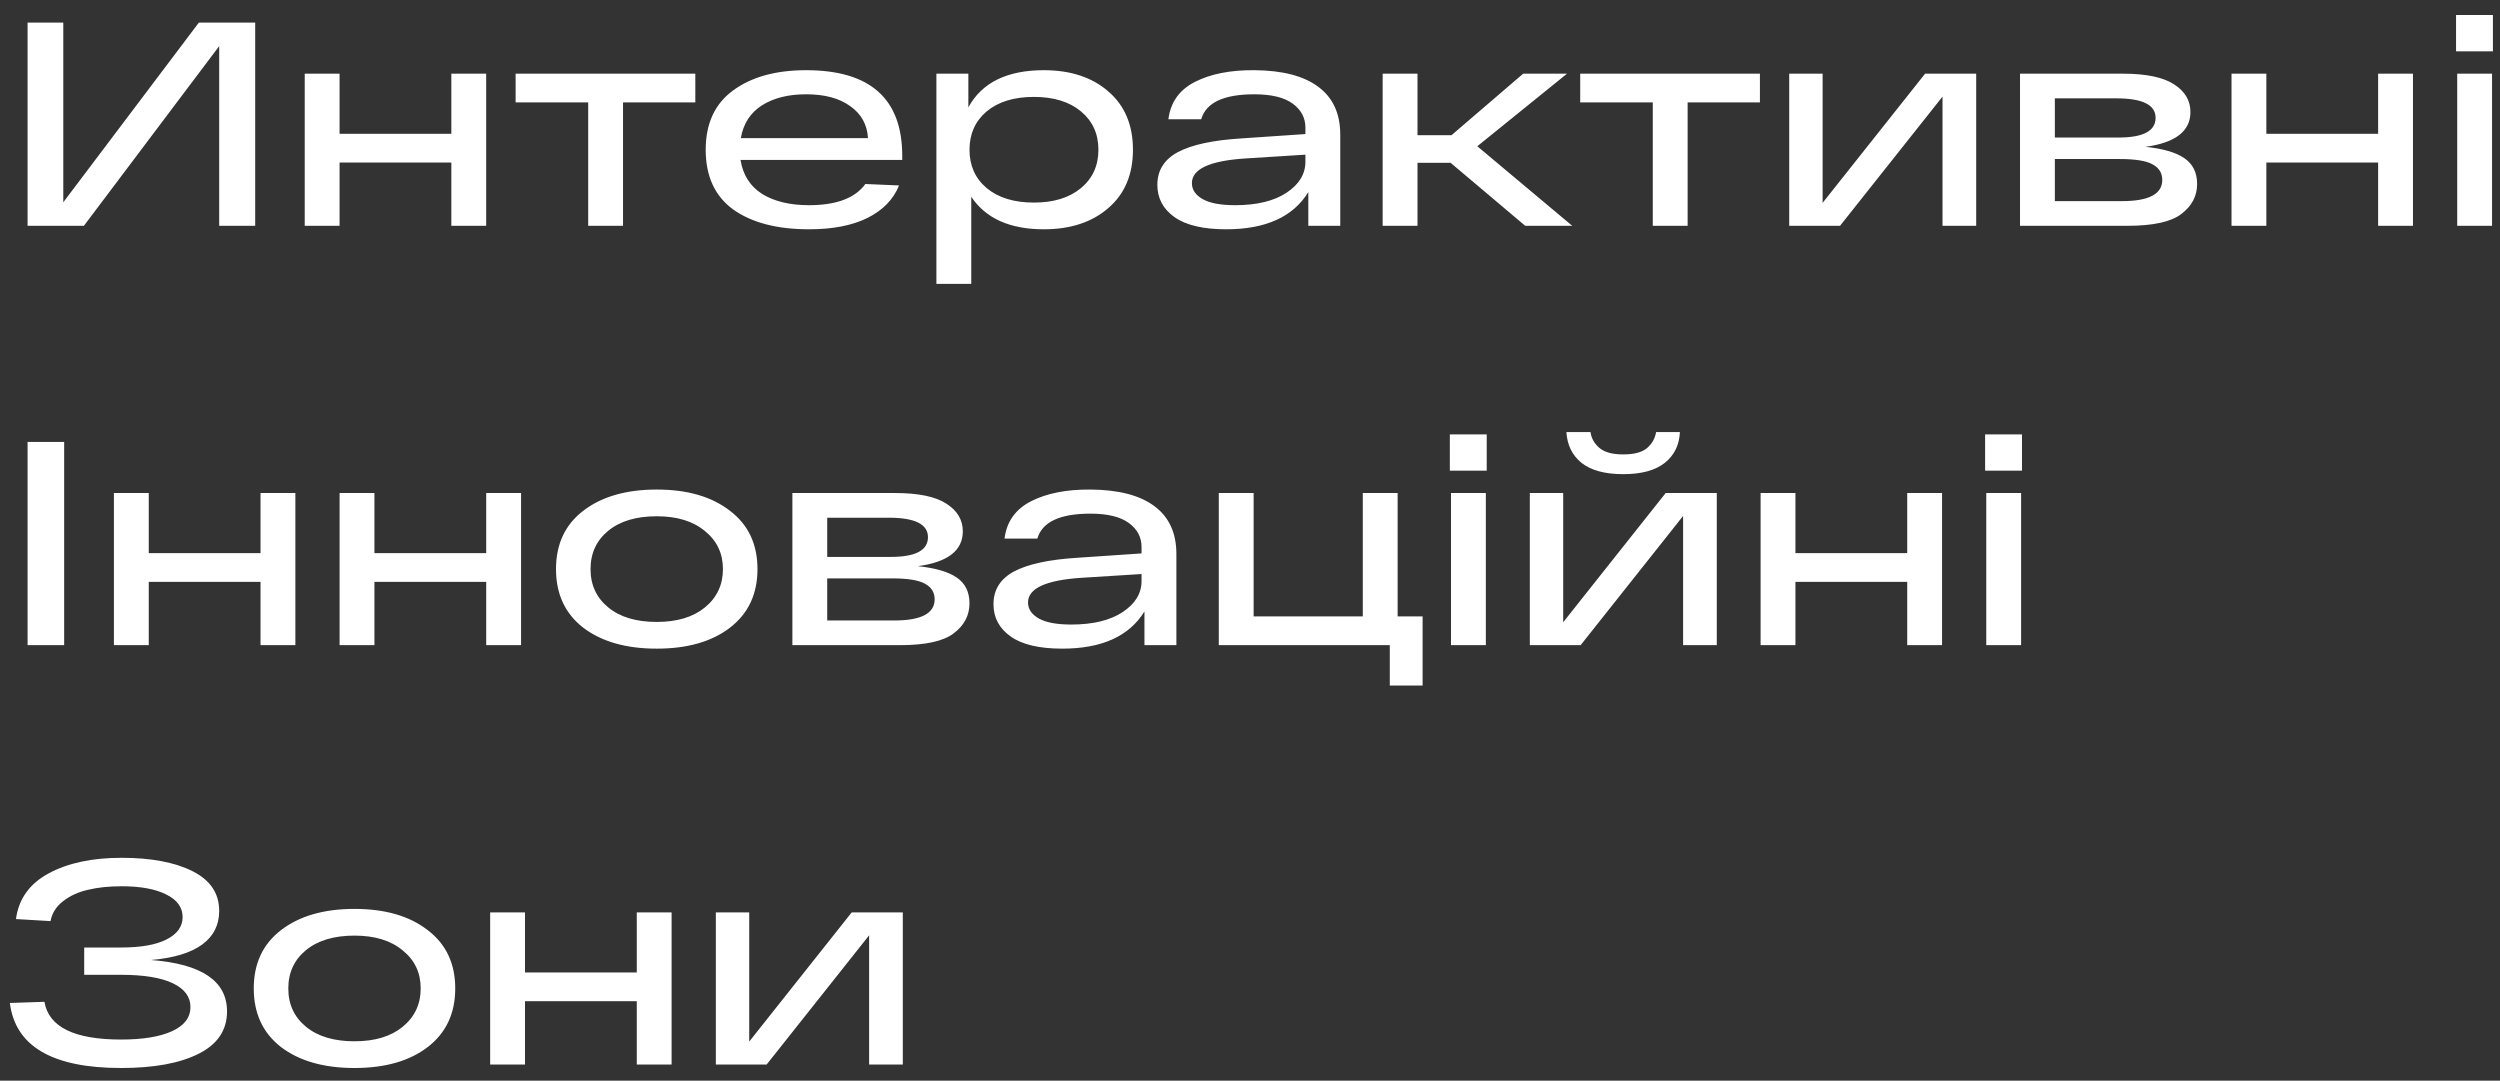 <?xml version="1.0" encoding="UTF-8"?> <svg xmlns="http://www.w3.org/2000/svg" width="155" height="67" viewBox="0 0 155 67" fill="none"><rect x="0" y="0" width="155" height="67" fill="#333333" stroke="none"/> <path d="M12.33 1.4H15.822V14H13.59V2.858L5.202 14H1.71V1.4H3.924V12.542L12.33 1.4ZM18.893 14V4.568H21.053V8.294H27.983V4.568H30.143V14H27.983V10.076H21.053V14H18.893ZM31.968 6.35V4.568H43.11V6.35H38.628V14H36.468V6.35H31.968ZM55.939 9.662V9.914H45.913C46.057 10.838 46.501 11.54 47.245 12.02C48.001 12.488 48.973 12.722 50.161 12.722C51.853 12.722 53.017 12.284 53.653 11.408L55.741 11.498C55.393 12.362 54.739 13.034 53.779 13.514C52.831 13.982 51.625 14.216 50.161 14.216C48.181 14.216 46.615 13.808 45.463 12.992C44.323 12.164 43.753 10.928 43.753 9.284C43.753 7.664 44.317 6.44 45.445 5.612C46.585 4.772 48.097 4.352 49.981 4.352C53.953 4.352 55.939 6.122 55.939 9.662ZM49.981 5.846C48.877 5.846 47.965 6.074 47.245 6.53C46.525 6.986 46.087 7.664 45.931 8.564H53.815C53.767 7.724 53.401 7.064 52.717 6.584C52.045 6.092 51.133 5.846 49.981 5.846ZM64.718 4.352C66.374 4.352 67.706 4.79 68.713 5.666C69.734 6.542 70.243 7.748 70.243 9.284C70.243 10.82 69.734 12.026 68.713 12.902C67.706 13.778 66.374 14.216 64.718 14.216C62.617 14.216 61.117 13.544 60.218 12.2V17.6H58.057V4.568H60.038V6.656C60.877 5.12 62.438 4.352 64.718 4.352ZM64.106 12.56C65.329 12.56 66.302 12.26 67.022 11.66C67.742 11.06 68.102 10.268 68.102 9.284C68.102 8.3 67.742 7.508 67.022 6.908C66.302 6.308 65.329 6.008 64.106 6.008C62.87 6.008 61.892 6.308 61.172 6.908C60.464 7.508 60.109 8.3 60.109 9.284C60.109 10.268 60.464 11.06 61.172 11.66C61.892 12.26 62.87 12.56 64.106 12.56ZM77.768 4.352C79.508 4.364 80.828 4.706 81.728 5.378C82.64 6.05 83.096 7.04 83.096 8.348V14H81.116V11.912C80.168 13.448 78.47 14.216 76.022 14.216C74.594 14.216 73.526 13.964 72.818 13.46C72.11 12.956 71.756 12.29 71.756 11.462C71.756 10.562 72.182 9.884 73.034 9.428C73.898 8.972 75.206 8.69 76.958 8.582L80.936 8.312V7.916C80.936 7.304 80.672 6.806 80.144 6.422C79.616 6.038 78.824 5.846 77.768 5.846C75.872 5.846 74.774 6.362 74.474 7.394H72.44C72.572 6.338 73.124 5.564 74.096 5.072C75.068 4.58 76.292 4.34 77.768 4.352ZM76.58 12.722C77.924 12.722 78.986 12.464 79.766 11.948C80.546 11.432 80.936 10.79 80.936 10.022V9.59L77.21 9.824C75.002 9.968 73.898 10.478 73.898 11.354C73.898 11.762 74.12 12.092 74.564 12.344C75.008 12.596 75.68 12.722 76.58 12.722ZM97.479 14H94.563L89.937 10.094H87.885V14H85.725V4.568H87.885V8.384H89.991L94.437 4.568H97.155L91.593 9.068L97.479 14ZM97.973 6.35V4.568H109.115V6.35H104.633V14H102.473V6.35H97.973ZM119.356 4.568H122.524V14H120.436V5.99L114.082 14H110.932V4.568H113.002V12.578L119.356 4.568ZM133.017 9.104C134.097 9.212 134.901 9.446 135.429 9.806C135.957 10.166 136.221 10.7 136.221 11.408C136.221 12.152 135.897 12.77 135.249 13.262C134.613 13.754 133.497 14 131.901 14H125.241V4.568H131.613C133.065 4.568 134.127 4.79 134.799 5.234C135.471 5.666 135.807 6.236 135.807 6.944C135.807 8.132 134.877 8.852 133.017 9.104ZM127.401 6.098V8.528H131.343C132.879 8.528 133.647 8.12 133.647 7.304C133.647 6.5 132.837 6.098 131.217 6.098H127.401ZM131.559 12.47C133.227 12.47 134.061 12.032 134.061 11.156C134.061 10.724 133.857 10.4 133.449 10.184C133.053 9.968 132.381 9.86 131.433 9.86H127.401V12.47H131.559ZM138.354 14V4.568H140.514V8.294H147.444V4.568H149.604V14H147.444V10.076H140.514V14H138.354ZM152.275 3.182V0.932H154.561V3.182H152.275ZM152.347 14V4.568H154.507V14H152.347ZM1.71 40V27.4H3.978V40H1.71ZM7.063 40V30.568H9.223V34.294H16.153V30.568H18.313V40H16.153V36.076H9.223V40H7.063ZM21.055 40V30.568H23.215V34.294H30.145V30.568H32.306V40H30.145V36.076H23.215V40H21.055ZM36.164 38.92C35.036 38.044 34.472 36.832 34.472 35.284C34.472 33.736 35.036 32.53 36.164 31.666C37.304 30.79 38.822 30.352 40.718 30.352C42.614 30.352 44.126 30.79 45.254 31.666C46.394 32.53 46.964 33.736 46.964 35.284C46.964 36.832 46.394 38.044 45.254 38.92C44.126 39.784 42.614 40.216 40.718 40.216C38.822 40.216 37.304 39.784 36.164 38.92ZM37.712 32.908C36.98 33.508 36.614 34.3 36.614 35.284C36.614 36.268 36.98 37.06 37.712 37.66C38.444 38.26 39.446 38.56 40.718 38.56C41.978 38.56 42.974 38.26 43.706 37.66C44.45 37.048 44.822 36.256 44.822 35.284C44.822 34.312 44.45 33.526 43.706 32.926C42.974 32.314 41.978 32.008 40.718 32.008C39.446 32.008 38.444 32.308 37.712 32.908ZM56.904 35.104C57.984 35.212 58.788 35.446 59.316 35.806C59.844 36.166 60.108 36.7 60.108 37.408C60.108 38.152 59.784 38.77 59.136 39.262C58.5 39.754 57.384 40 55.788 40H49.128V30.568H55.5C56.952 30.568 58.014 30.79 58.686 31.234C59.358 31.666 59.694 32.236 59.694 32.944C59.694 34.132 58.764 34.852 56.904 35.104ZM51.288 32.098V34.528H55.23C56.766 34.528 57.534 34.12 57.534 33.304C57.534 32.5 56.724 32.098 55.104 32.098H51.288ZM55.446 38.47C57.114 38.47 57.948 38.032 57.948 37.156C57.948 36.724 57.744 36.4 57.336 36.184C56.94 35.968 56.268 35.86 55.32 35.86H51.288V38.47H55.446ZM67.608 30.352C69.348 30.364 70.668 30.706 71.568 31.378C72.48 32.05 72.936 33.04 72.936 34.348V40H70.956V37.912C70.008 39.448 68.31 40.216 65.862 40.216C64.434 40.216 63.366 39.964 62.658 39.46C61.95 38.956 61.596 38.29 61.596 37.462C61.596 36.562 62.022 35.884 62.874 35.428C63.738 34.972 65.046 34.69 66.798 34.582L70.776 34.312V33.916C70.776 33.304 70.512 32.806 69.984 32.422C69.456 32.038 68.664 31.846 67.608 31.846C65.712 31.846 64.614 32.362 64.314 33.394H62.28C62.412 32.338 62.964 31.564 63.936 31.072C64.908 30.58 66.132 30.34 67.608 30.352ZM66.42 38.722C67.764 38.722 68.826 38.464 69.606 37.948C70.386 37.432 70.776 36.79 70.776 36.022V35.59L67.05 35.824C64.842 35.968 63.738 36.478 63.738 37.354C63.738 37.762 63.96 38.092 64.404 38.344C64.848 38.596 65.52 38.722 66.42 38.722ZM75.565 40V30.568H77.725V38.218H84.493V30.568H86.653V38.218H88.201V42.502H86.167V40H75.565ZM89.89 29.182V26.932H92.176V29.182H89.89ZM89.962 40V30.568H92.122V40H89.962ZM100.644 29.398C99.504 29.398 98.641 29.164 98.052 28.696C97.477 28.228 97.165 27.592 97.117 26.788H98.611C98.659 27.16 98.838 27.484 99.15 27.76C99.463 28.036 99.96 28.174 100.644 28.174C101.316 28.174 101.808 28.042 102.12 27.778C102.432 27.502 102.618 27.172 102.678 26.788H104.154C104.118 27.592 103.806 28.228 103.218 28.696C102.63 29.164 101.772 29.398 100.644 29.398ZM103.272 30.568H106.44V40H104.352V31.99L97.999 40H94.849V30.568H96.918V38.578L103.272 30.568ZM109.157 40V30.568H111.317V34.294H118.247V30.568H120.407V40H118.247V36.076H111.317V40H109.157ZM123.077 29.182V26.932H125.363V29.182H123.077ZM123.149 40V30.568H125.309V40H123.149ZM9.36 59.52C12.504 59.76 14.076 60.822 14.076 62.706C14.076 63.87 13.488 64.746 12.312 65.334C11.148 65.922 9.546 66.216 7.506 66.216C3.246 66.216 0.948 64.872 0.612 62.184L2.754 62.112C3.018 63.672 4.602 64.452 7.506 64.452C8.862 64.452 9.918 64.278 10.674 63.93C11.43 63.582 11.808 63.084 11.808 62.436C11.808 61.8 11.442 61.308 10.71 60.96C9.978 60.612 8.91 60.438 7.506 60.438H5.22V58.746H7.488C8.736 58.746 9.684 58.578 10.332 58.242C10.992 57.906 11.322 57.444 11.322 56.856C11.322 56.256 10.98 55.788 10.296 55.452C9.624 55.116 8.706 54.948 7.542 54.948C6.762 54.948 6.072 55.02 5.472 55.164C4.872 55.296 4.356 55.53 3.924 55.866C3.492 56.19 3.228 56.604 3.132 57.108L0.99 56.982C1.158 55.734 1.83 54.792 3.006 54.156C4.194 53.508 5.706 53.184 7.542 53.184C9.366 53.184 10.83 53.46 11.934 54.012C13.038 54.564 13.59 55.386 13.59 56.478C13.59 57.354 13.236 58.05 12.528 58.566C11.82 59.082 10.764 59.4 9.36 59.52ZM17.425 64.92C16.297 64.044 15.733 62.832 15.733 61.284C15.733 59.736 16.297 58.53 17.425 57.666C18.565 56.79 20.083 56.352 21.979 56.352C23.875 56.352 25.387 56.79 26.515 57.666C27.655 58.53 28.225 59.736 28.225 61.284C28.225 62.832 27.655 64.044 26.515 64.92C25.387 65.784 23.875 66.216 21.979 66.216C20.083 66.216 18.565 65.784 17.425 64.92ZM18.973 58.908C18.241 59.508 17.875 60.3 17.875 61.284C17.875 62.268 18.241 63.06 18.973 63.66C19.705 64.26 20.707 64.56 21.979 64.56C23.239 64.56 24.235 64.26 24.967 63.66C25.711 63.048 26.083 62.256 26.083 61.284C26.083 60.312 25.711 59.526 24.967 58.926C24.235 58.314 23.239 58.008 21.979 58.008C20.707 58.008 19.705 58.308 18.973 58.908ZM30.39 66V56.568H32.55V60.294H39.48V56.568H41.639V66H39.48V62.076H32.55V66H30.39ZM52.806 56.568H55.974V66H53.886V57.99L47.532 66H44.382V56.568H46.452V64.578L52.806 56.568Z" fill="white"></path> </svg> 